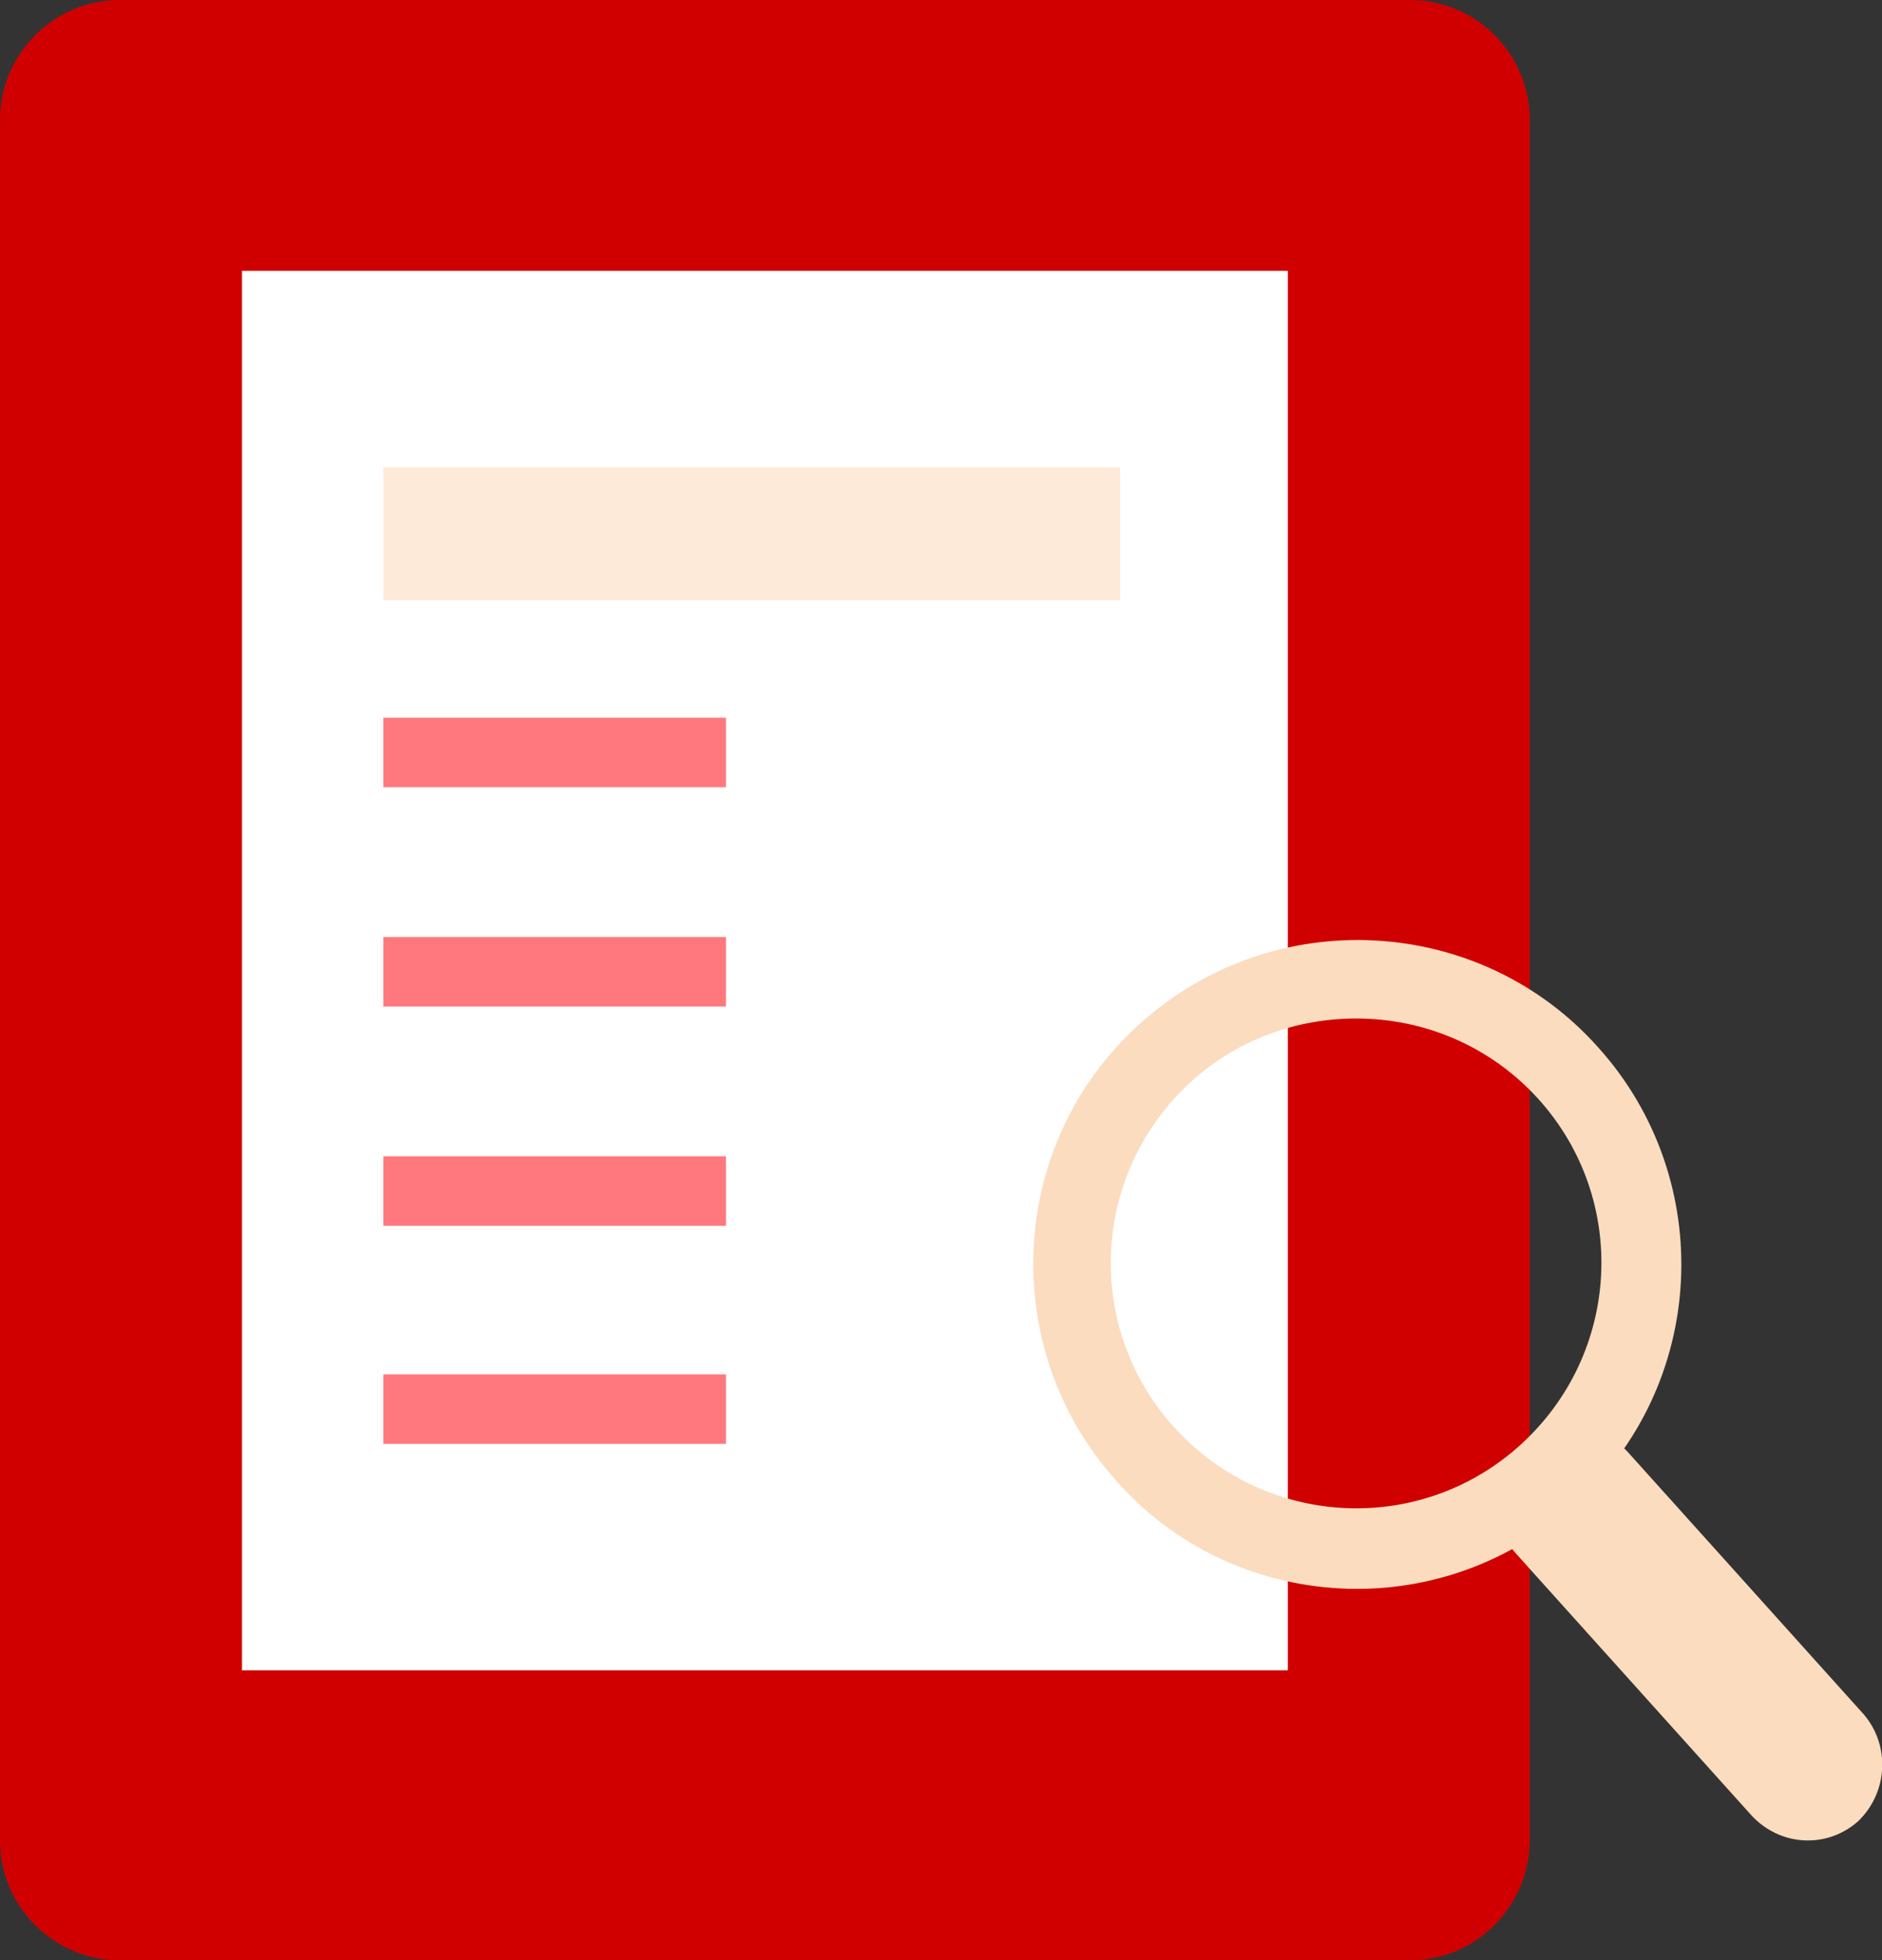 <svg xmlns="http://www.w3.org/2000/svg" x="0px" y="0px" viewBox="0 0 157.1 163.6" style="vertical-align: middle; max-width: 100%; width: 100%;" width="100%"><rect x="0" y="0" width="157.1" height="163.6" fill="#333333" stroke="none"/><g>
	<g>
		<path d="M117.7,163.6H10c-5.5,0-10-4.5-10-10V10C0,4.5,4.5,0,10,0h107.7c5.5,0,10,4.5,10,10v143.5    C127.7,159.1,123.2,163.6,117.7,163.6z" fill="rgb(208,0,1)"></path>
		<rect x="20.2" y="22.6" width="87.3" height="116.8" fill="rgb(255, 255, 255)"></rect>
		<rect x="32" y="39" style="opacity: 0.6;" width="61.5" height="11.1" fill="rgb(251,220,191)"></rect>
		<rect x="32" y="59.9" width="28.6" height="5.8" fill="rgb(255, 120, 126)"></rect>
		<rect x="32" y="78.2" width="28.6" height="5.8" fill="rgb(255, 120, 126)"></rect>
		<rect x="32" y="96.5" width="28.6" height="5.8" fill="rgb(255, 120, 126)"></rect>
		<rect x="32" y="114.7" width="28.6" height="5.8" fill="rgb(255, 120, 126)"></rect>
	</g>
	<g>
		<path d="M155.1,152L155.1,152c-2.6,2.3-6.5,2.1-8.9-0.5l-19.7-21.9c-2.3-2.6-2.1-6.5,0.5-8.9l0,0    c2.6-2.3,6.5-2.1,8.9,0.5l19.7,21.9C157.8,145.7,157.6,149.6,155.1,152z" fill="rgb(251,220,191)"></path>
		<g>
			<path d="M113.3,132.6c-7.4,0-14.8-3-20.1-9c-10-11.1-9.1-28.3,2-38.2c11.1-10,28.3-9.1,38.2,2v0     c10,11.1,9.1,28.3-2,38.2C126.2,130.3,119.7,132.6,113.3,132.6z M113.2,85c-4.9,0-9.8,1.7-13.7,5.2c-8.4,7.6-9.1,20.5-1.5,28.9     c7.6,8.4,20.5,9.1,28.9,1.5c8.4-7.6,9.1-20.5,1.5-28.9v0C124.4,87.3,118.9,85,113.2,85z" fill="rgb(251,220,191)"></path>
		</g>
	</g>
</g></svg>